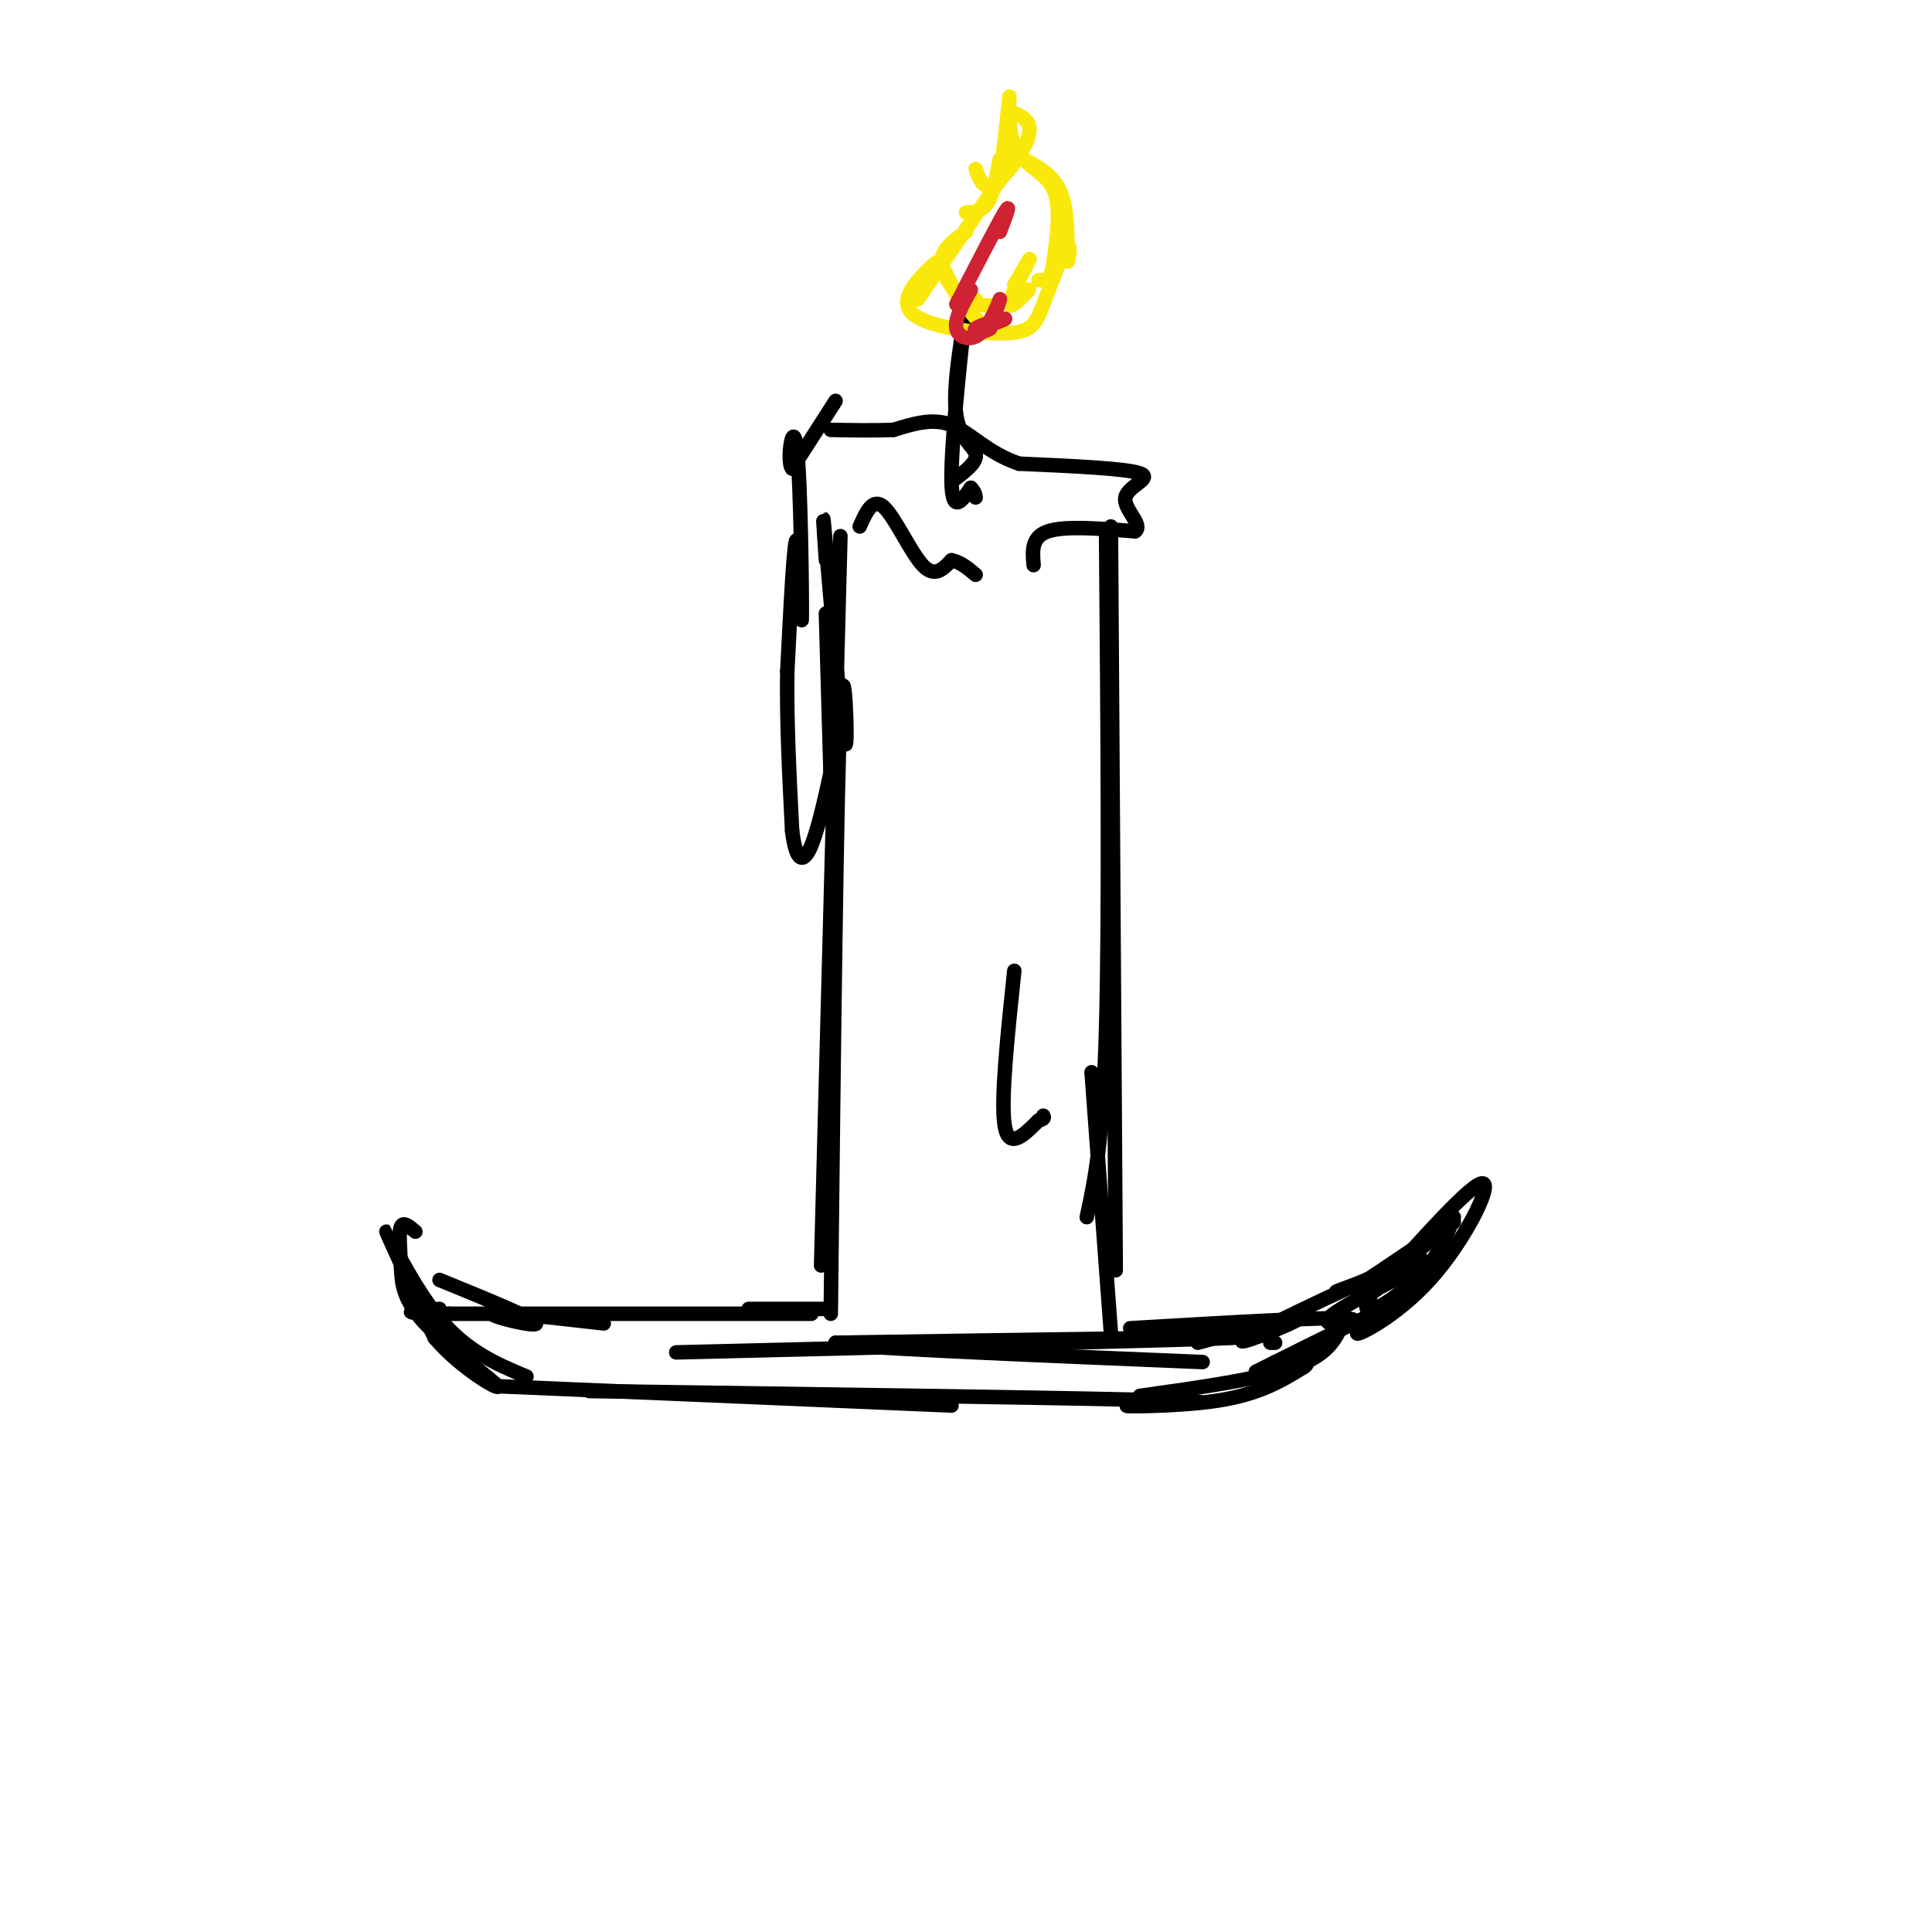 <svg viewBox='0 0 400 400' version='1.1' xmlns='http://www.w3.org/2000/svg' xmlns:xlink='http://www.w3.org/1999/xlink'><g fill='none' stroke='rgb(0,0,0)' stroke-width='3' stroke-linecap='round' stroke-linejoin='round'><path d='M171,127c0.000,0.000 1.000,35.000 1,35'/><path d='M171,116c-0.470,-6.857 -0.940,-13.714 0,-3c0.940,10.714 3.292,39.000 4,41c0.708,2.000 -0.226,-22.286 -1,-7c-0.774,15.286 -1.387,70.143 -2,125'/><path d='M174,111c0.000,0.000 -4.000,151.000 -4,151'/><path d='M229,110c0.333,39.667 0.667,79.333 0,103c-0.667,23.667 -2.333,31.333 -4,39'/><path d='M230,109c0.000,0.000 1.000,154.000 1,154'/><path d='M226,222c0.000,0.000 4.000,54.000 4,54'/><path d='M173,83c0.000,0.000 -9.000,14.000 -9,14'/><path d='M164,97c-1.236,-1.203 0.174,-11.209 1,-4c0.826,7.209 1.069,31.633 1,35c-0.069,3.367 -0.448,-14.324 -1,-16c-0.552,-1.676 -1.276,12.662 -2,27'/><path d='M163,139c-0.167,10.000 0.417,21.500 1,33'/><path d='M164,172c0.822,6.689 2.378,6.911 4,3c1.622,-3.911 3.311,-11.956 5,-20'/><path d='M178,109c1.356,-3.044 2.711,-6.089 5,-4c2.289,2.089 5.511,9.311 8,12c2.489,2.689 4.244,0.844 6,-1'/><path d='M197,116c1.833,0.333 3.417,1.667 5,3'/><path d='M214,117c-0.250,-2.917 -0.500,-5.833 3,-7c3.500,-1.167 10.750,-0.583 18,0'/><path d='M235,110c1.857,-1.310 -2.500,-4.583 -2,-7c0.500,-2.417 5.857,-3.976 3,-5c-2.857,-1.024 -13.929,-1.512 -25,-2'/><path d='M211,96c-6.467,-2.133 -10.133,-6.467 -14,-8c-3.867,-1.533 -7.933,-0.267 -12,1'/><path d='M185,89c-4.167,0.167 -8.583,0.083 -13,0'/><path d='M198,99c2.178,-1.711 4.356,-3.422 4,-5c-0.356,-1.578 -3.244,-3.022 -4,-8c-0.756,-4.978 0.622,-13.489 2,-22'/><path d='M200,64c-0.533,4.000 -2.867,25.000 -3,34c-0.133,9.000 1.933,6.000 4,3'/><path d='M201,101c0.833,0.833 0.917,1.417 1,2'/><path d='M171,271c0.000,0.000 -16.000,0.000 -16,0'/><path d='M168,272c0.000,0.000 -75.000,0.000 -75,0'/><path d='M93,272c-12.833,-0.167 -7.417,-0.583 -2,-1'/><path d='M103,287c0.000,0.000 94.000,4.000 94,4'/><path d='M122,288c52.583,0.744 105.167,1.488 121,2c15.833,0.512 -5.083,0.792 -9,1c-3.917,0.208 9.167,0.345 18,-1c8.833,-1.345 13.417,-4.173 18,-7'/><path d='M270,283c2.000,-1.333 -2.000,-1.167 -6,-1'/><path d='M236,289c12.500,-1.750 25.000,-3.500 32,-6c7.000,-2.500 8.500,-5.750 10,-9'/><path d='M260,284c13.494,-6.735 26.989,-13.470 29,-14c2.011,-0.530 -7.461,5.147 -8,6c-0.539,0.853 7.855,-3.116 15,-11c7.145,-7.884 13.041,-19.681 11,-20c-2.041,-0.319 -12.021,10.841 -22,22'/><path d='M285,267c-2.555,1.939 2.057,-4.212 2,-4c-0.057,0.212 -4.785,6.788 -4,8c0.785,1.212 7.081,-2.939 11,-7c3.919,-4.061 5.459,-8.030 7,-12'/><path d='M109,285c-6.156,-2.578 -12.311,-5.156 -18,-12c-5.689,-6.844 -10.911,-17.956 -11,-18c-0.089,-0.044 4.956,10.978 10,22'/><path d='M90,277c5.323,6.297 13.631,11.041 13,10c-0.631,-1.041 -10.200,-7.867 -15,-13c-4.800,-5.133 -4.831,-8.574 -5,-12c-0.169,-3.426 -0.477,-6.836 0,-8c0.477,-1.164 1.738,-0.082 3,1'/><path d='M91,265c9.956,4.067 19.911,8.133 20,9c0.089,0.867 -9.689,-1.467 -9,-2c0.689,-0.533 11.844,0.733 23,2'/><path d='M264,278c0.000,0.000 -1.000,0.000 -1,0'/><path d='M234,275c20.107,-1.183 40.214,-2.367 45,-2c4.786,0.367 -5.748,2.284 -4,0c1.748,-2.284 15.778,-8.769 17,-10c1.222,-1.231 -10.365,2.791 -14,4c-3.635,1.209 0.683,-0.396 5,-2'/><path d='M283,265c5.793,-3.742 17.775,-12.097 18,-12c0.225,0.097 -11.307,8.648 -12,10c-0.693,1.352 9.453,-4.493 3,-2c-6.453,2.493 -29.507,13.325 -34,16c-4.493,2.675 9.573,-2.807 11,-4c1.427,-1.193 -9.787,1.904 -21,5'/><path d='M140,280c54.750,-1.333 109.500,-2.667 115,-3c5.500,-0.333 -38.250,0.333 -82,1'/><path d='M173,278c-1.000,0.833 37.500,2.417 76,4'/></g>
<g fill='none' stroke='rgb(250,232,11)' stroke-width='3' stroke-linecap='round' stroke-linejoin='round'><path d='M203,67c-3.750,-4.417 -7.500,-8.833 -8,-12c-0.500,-3.167 2.250,-5.083 5,-7'/><path d='M190,62c0.000,0.000 22.000,-32.000 22,-32'/><path d='M202,35c0.822,2.267 1.644,4.533 4,3c2.356,-1.533 6.244,-6.867 7,-10c0.756,-3.133 -1.622,-4.067 -4,-5'/><path d='M200,44c1.868,-0.084 3.736,-0.168 5,-3c1.264,-2.832 1.923,-8.412 2,-8c0.077,0.412 -0.430,6.818 0,4c0.430,-2.818 1.796,-14.858 2,-17c0.204,-2.142 -0.753,5.616 1,10c1.753,4.384 6.215,5.396 8,9c1.785,3.604 0.892,9.802 0,16'/><path d='M218,55c-0.500,3.167 -1.750,3.083 -3,3'/><path d='M212,33c3.303,1.734 6.605,3.469 8,8c1.395,4.531 0.882,11.859 1,13c0.118,1.141 0.869,-3.904 0,-3c-0.869,0.904 -3.356,7.758 -5,12c-1.644,4.242 -2.446,5.871 -8,6c-5.554,0.129 -15.860,-1.244 -19,-4c-3.140,-2.756 0.885,-6.896 3,-9c2.115,-2.104 2.318,-2.173 3,-1c0.682,1.173 1.841,3.586 3,6'/><path d='M198,61c2.054,1.655 5.688,2.791 9,2c3.312,-0.791 6.300,-3.511 6,-3c-0.300,0.511 -3.888,4.253 -4,3c-0.112,-1.253 3.254,-7.501 4,-9c0.746,-1.499 -1.127,1.750 -3,5'/><path d='M202,62c0.000,0.000 -2.000,1.000 -2,1'/></g>
<g fill='none' stroke='rgb(207,34,51)' stroke-width='3' stroke-linecap='round' stroke-linejoin='round'><path d='M207,48c1.250,-3.250 2.500,-6.500 1,-4c-1.500,2.500 -5.750,10.750 -10,19'/><path d='M201,60c-1.702,3.024 -3.405,6.048 -3,8c0.405,1.952 2.917,2.833 5,1c2.083,-1.833 3.738,-6.381 4,-7c0.262,-0.619 -0.869,2.690 -2,6'/><path d='M205,68c-1.405,1.071 -3.917,0.750 -3,0c0.917,-0.750 5.262,-1.929 6,-2c0.738,-0.071 -2.131,0.964 -5,2'/></g>
<g fill='none' stroke='rgb(0,0,0)' stroke-width='3' stroke-linecap='round' stroke-linejoin='round'><path d='M210,201c-1.417,13.417 -2.833,26.833 -2,32c0.833,5.167 3.917,2.083 7,-1'/><path d='M215,232c1.333,-0.333 1.167,-0.667 1,-1'/></g>
</svg>